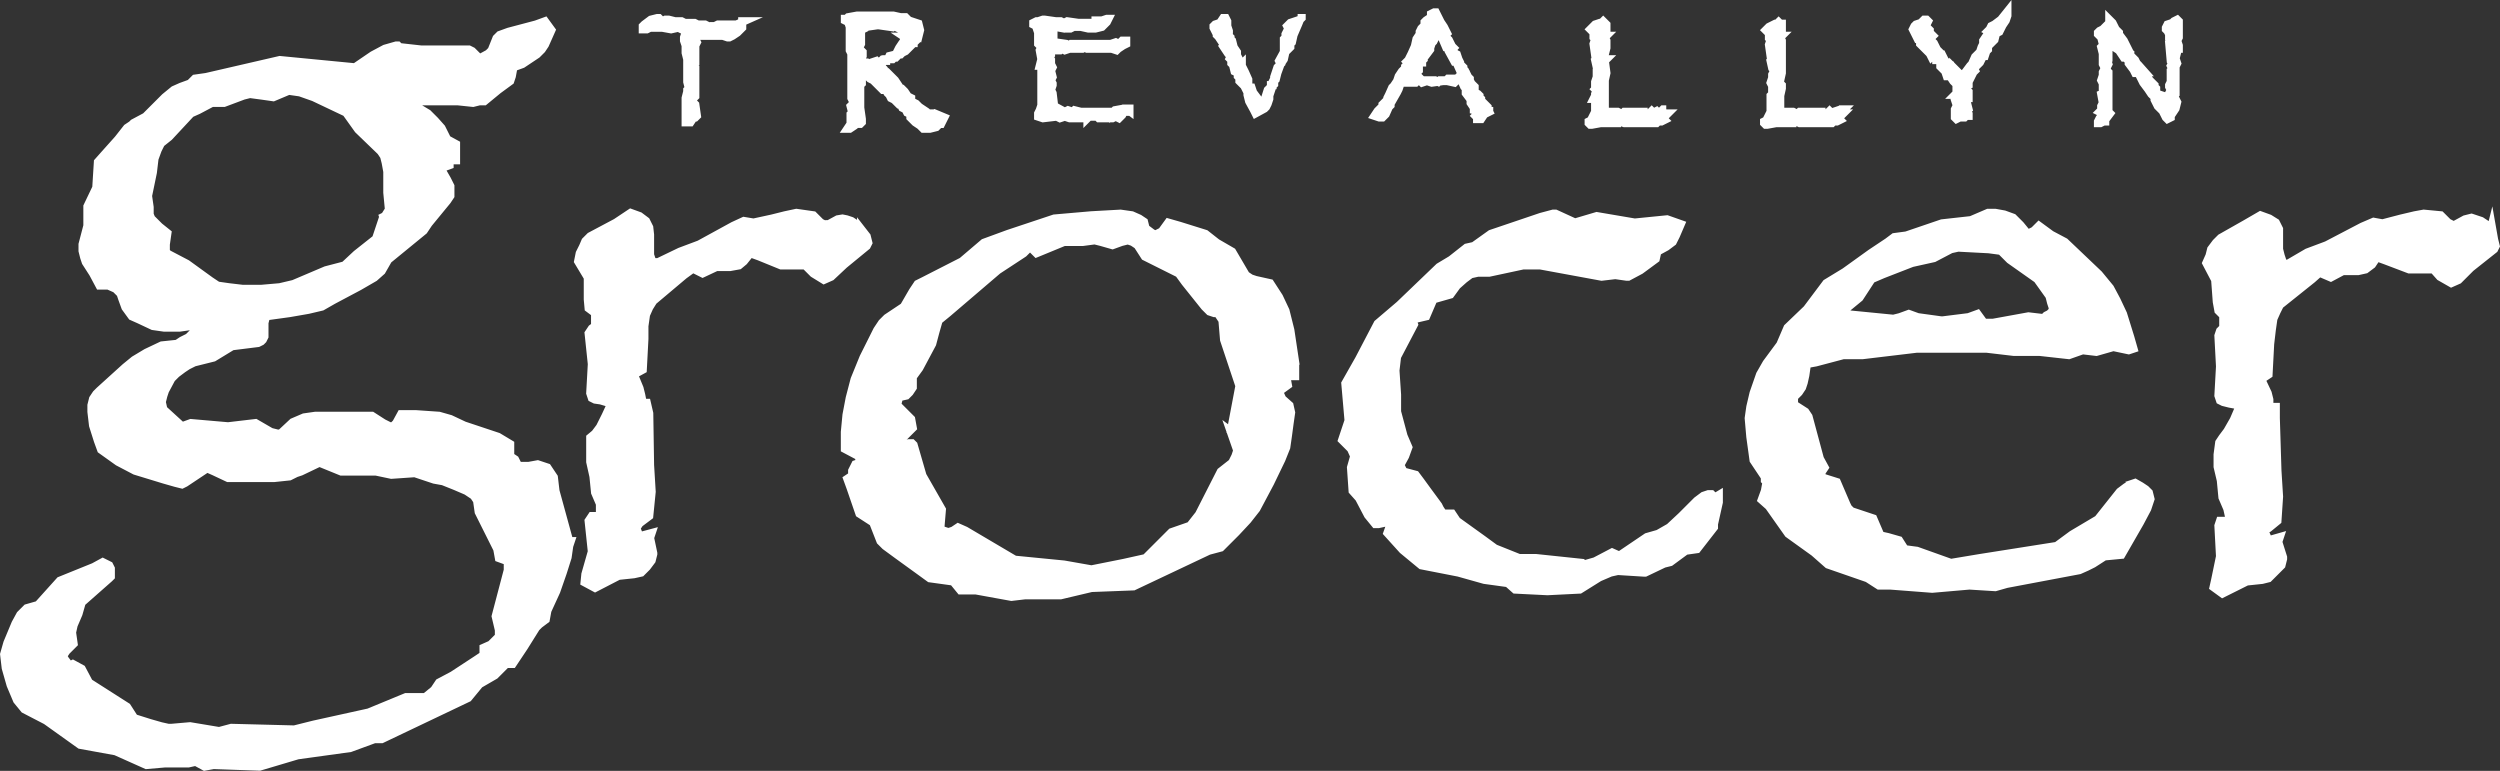 <?xml version="1.0" encoding="UTF-8"?> <svg xmlns="http://www.w3.org/2000/svg" id="Layer_1" data-name="Layer 1" viewBox="0 0 309.24 95.35"><rect x="0" y="0" width="309.24" height="95.35" fill="#333333" stroke="none"/><defs><style> .cls-1 { fill: #fff; stroke: #fff; stroke-linecap: square; stroke-miterlimit: 10; } </style></defs><path class="cls-1" d="M106.51,28.33h0l-.6-.6-.6-.4-.6-.2-.5-.1h0l-.6.1-1.1.6h-.2l-.2.2h0l-.2-.2-.4-.2-.9-.9-2.1-.3h0l-1.4.3-1.6.4-2.3.5-1.2-.2-1.3.6-4.2,2.3-2.4.9-2.7,1.3h-.6l-.2-.3-.2-.6v-2.5h0l-.1-.9-.4-.8h0l-.8-.6-1.1-.4-1.8,1.2-3.2,1.7h0l-.6.6-.3.7-.4.8-.2,1,1.2,2v2.7l.1,1.1.8.6v1.6h0l-.4.3-.4.6.4,3.8-.2,3.6h0l.2.6.4.2.7.1,1,.3.2.3-.6,1.3h0l-.7,1.4h0l-.6.8h0l-.6.5v3l.4,1.8.2,2,.6,1.4v1.5h-1l-.4.6.4,3.8-.8,2.8-.1,1,1.3.7,2.9-1.5,1.9-.2h0l.9-.2.7-.7h0l.6-.8.2-.8v-.1l-.4-1.9.2-.6-1.5.4h0l-.4-1h0l.2-.3.2-.3,1.2-.9.3-3-.2-3.3-.1-6.4-.3-1.3h-.5l-.2-1-.2-.8-.7-1.7,1.1-.6.2-3.8h0v-1.6l.2-1.4.4-.9.5-.8,3.8-3.2,1.1-.8,1.2.6,1.7-.8h1.7l1.1-.2h0l.6-.5.8-1,1.1.4,2.7,1.1h3l1,1,1.3.8.9-.4,1.6-1.5,2.8-2.3h0l.2-.4h0l-.2-.8-.7-.9h0ZM160.21,44.83h0l-.6-4-.6-2.4h0l-.8-1.7-1.1-1.7h0l-.9-.2-.9-.2-.6-.2-.6-.4-1.7-2.9-1.9-1.1-1.4-1.1-3.2-1-1.4-.4h0l-.8,1.1-.4.2-.4.2h0l-.4-.2-.8-.6h0l-.2-.8-.6-.4-.9-.4-1.4-.2-3.6.2-4.6.4-5.7,1.9-3,1.1-2.7,2.3-4.7,2.4h0l-.8.4-.6.9-1.1,1.9-2.1,1.4h0l-.6.6-.6.9-1.7,3.4h0l-1.1,2.7-.6,2.3h0l-.4,2.1-.2,2.1v2.1l1.7.9.2.8h0l-.6.2-.2.4h0l-.2.4v.6l-.6.4.4,1.1,1.1,3.2,1.7,1.1.9,2.3h0l.6.6h0l1.5,1.1h0l2.9,2.1,1.1.8,2.9.4.9,1.1h1.9l4.4.8,1.7-.2h4.4l3.8-.9,5.2-.2,9.3-4.4,1.5-.4h0l1.9-1.9h0l1.4-1.5,1.1-1.4h0l1.7-3.2,1.4-2.9.6-1.5.2-1.4.2-1.5.2-1.4-.2-.9h0l-.9-.8h0l-.4-.9,1.1-.8-.2-1.1h1.1v-1.7h0ZM152.21,53.33l.8,2.3v.2h0l-.2.6-.4.8-1.4,1.1-2.7,5.3-1.1,1.4-2.3.8-3.2,3.2-2.7.6-4,.8-3.4-.6-6.1-.6-6.1-3.6-.9-.4h0l-.6.4-.6.2h0l-.6-.2-.4-.2.2-2.4-2.4-4.2-1.1-3.8h0l-.2-.2h-.4l-.4.2-.4.2-.4-.6h0l.6-.6,1.1-1.1-.2-1.1-1.7-1.7h0v-.2h0l.2-.8h0l.9-.2.4-.4h0l.4-.6v-1.3l.8-1.1h0l.8-1.5.8-1.5.4-1.5.4-1.4,1.1-.9,6.2-5.3,3.2-2.1.8-.8.8.8,3.4-1.4h2.3l1.5-.2h0l.8.2,1.4.4h0l1.1-.4.8-.2h0l.6.2.6.4h0l.9,1.4,4.2,2.1.8,1.1,2.4,3h0l.6.6h0l.6.2h.4l.6.9.2,2.4,1.9,5.7h0l-1.1,5.8v-.2h0ZM212.11,61.53h0l-.4-.4h-.4l-.6.2-.8.6h0l-1.9,1.9-1.5,1.4h0l-1.4.8-1.4.4-3.4,2.3-.9-.4h0l-2.1,1.1-1.4.4h0l-.2-.2-5.7-.6h-2.1l-1.5-.6-1.5-.6-1.5-1.1-3.2-2.3-.6-.9h-1.1l-.4-.6h0l-.2-.4-1.4-1.9h0l-.8-1.1-.6-.8h0l-1.5-.4h0l-.4-.8h0l.6-1.1.4-1.1h0l-.6-1.4-.4-1.5h0l-.4-1.5v-2.1l-.2-3,.2-1.7,2.1-4h0l-.2-.6,1.7-.4.9-2.1,2.1-.6h0l.8-1.1.9-.8.8-.6.9-.2h1.4l4.2-.9h2.1l7.6,1.4,1.7-.2,1.4.2h.2l1.5-.8,1.9-1.4.2-.9h0l1.1-.6.8-.6h0l.4-.8.6-1.4h0l-1.7-.6-4,.4-4.7-.8-2.7.8-2.4-1.1h-.3l-1.5.4-6.2,2.1-2.1,1.5-.9.2-1.9,1.5-1.5.9-4.9,4.7-2.7,2.3-2.3,4.4-1.7,3,.4,4.6-.8,2.4,1.1,1.1.4.9-.4,1.4.2,2.9.8.9,1.1,2.1.9,1.1h.4l.9-.2.8-.4-.6,1.7,1.9,2.1,2.3,1.9,4.6.9,3.2.9,2.9.4.9.8,4,.2,4-.2,2.4-1.5h0l1.4-.6.9-.2,3.2.2h.2l2.3-1.1.8-.2,1.9-1.4,1.4-.2,2.1-2.7h0v-.4h0l.6-2.7h0v-.4h0v-.5l-.5.3h0ZM263.81,59.83h0l-.8.4-.8.6-2.7,3.4-3.2,1.9-1.9,1.4-9.5,1.5-3.6.6-4.2-1.5-1.5-.2-.7-1.1h0l-1.4-.4-.9-.2-.9-2.1-2.7-.9h0l-.4-.4-.2-.4-.6-1.4-.6-1.4-1.9-.6h0v-.2h0v-.4l.4-.6-.6-1.1-1.4-5.2h0l-.4-.6-1.4-.9v-.9h0l.6-.6.4-.6h0l.2-.6.2-.9.2-1.4,1.1-.2,3.4-.9h2.4l6.7-.8h8.6l3.4.4h3.2l3.6.4,1.7-.6,1.7.2,2.1-.6,1.9.4.6-.2-.4-1.4h0l-.9-2.9h0l-.8-1.7h0l-.8-1.5h0l-1.4-1.7-4.2-4-1.7-.9-1.5-1.1h0l-.6.6-.4.2-.4.2h0l-.9-1.1-.9-.9-1.1-.4-1.1-.2h-.9l-2.1.9-3.6.4-4.4,1.5-1.5.2-.8.6-2.1,1.4-3.2,2.3-2.3,1.4-2.4,3.2-2.4,2.3-.9,2.1-1.7,2.3h0l-.8,1.4-.8,2.3h0l-.4,1.7-.2,1.4.2,2.3.4,2.9,1.4,2.1h0v.4l.2.2h0l-.2,1.1-.4,1.1.9.8,2.4,3.4,3.2,2.3,1.7,1.5,4.9,1.7h0l1.4.9h1.4l5.2.4,4.6-.4,3.2.2,1.4-.4,9-1.7h0l.9-.4.8-.4,1.4-.9,2.1-.2,2.3-4,.9-1.7h0l.2-.6.2-.6h0l-.2-.8-.4-.4-.6-.4-.7-.4-.3.1h0ZM252.61,39.33l-1.7-.2-4.4.8h-1.1l-.8-1.1-1.1.4-3.2.4h-.2l-2.9-.4-1.1-.4-1.1.4-.8.2-6.1-.6.2-.6h0l1.7-1.4,1.5-2.3,1.4-.6,3.6-1.4,2.7-.6,2.1-1.1.9-.2,3.8.2,1.5.2,1.1,1.1,3.4,2.4h0l1.5,2.1.2.8.2.6h0v.4l-.4.4-.4.2-.5.5v-.2h0ZM308.11,28.33h0l-.6-.6-.6-.4-.6-.2-.6-.2h0l-.8.2-1.1.6h0l-.2.2h0l-.4-.2-.4-.2-.9-.9-2.1-.2h0l-1.1.2-1.7.4-2.3.6-1.1-.2-1.4.6-4.4,2.3-2.4.9-2.4,1.4h-.5l-.2-.4-.2-.6-.2-.8v-1.6h0v-.9l-.4-.8h0l-.8-.5-1.1-.4-1.9,1.1-3,1.7h0l-.6.6-.6.8-.2.8-.4.9,1.1,2.1.2,2.7.2,1.1.6.6v1.5h0l-.4.4-.2.6.2,3.8-.2,3.6h0l.2.6.4.2.8.2,1.1.2v.4l-.6,1.4h0l-.8,1.4h0l-.6.8h0l-.4.6-.2,1.5v1.5l.4,1.7.2,2.1.6,1.4.2.9v.6h-1.1l-.2.6.2,3.8-.6,2.9-.2.9,1.1.8,3-1.5,1.9-.2h0l.8-.2.8-.8h0l.8-.8.2-.8v-.2l-.6-1.9.2-.6-1.4.4h0l-.4-.9h0v-.4l.4-.2,1.1-.9.2-3-.2-3.2-.2-6.5v-1.4h-.8v-.9l-.2-.8-.8-1.7.9-.6.2-3.8h0l.2-1.7.2-1.4.4-.9.4-.8,4-3.2.9-.8,1.4.6,1.5-.8h1.9l.9-.2h0l.8-.6.6-.9,1.1.4,2.9,1.1h3l.8.9,1.4.8.9-.4,1.5-1.5,2.9-2.3h0l.2-.4h0l-.2-.8-.3-1.7-.1.4h0ZM92.01,2.63h0l-.9.4h-2.3l-.4.2h-.4l-.2.2-.2-.2h0l-.4-.2h-.9l-.4-.2h-1.2l-.4-.2h-.8l-.8-.2h-.4l-.4.2h0l-.2-.2-.2-.2h-.2l-.8.2-.8.6h0l-.2.2h0v.4h.5l.4-.2h1.5l1.1.2.9-.2.4.2h.3l.4.2h0l-.2.2-.2.6v.4l.2.6v.9h0l.2.8v.2h0v.6h0v2l.2.8-.2.2v.2l-.2.8v2.7h0v.3h.6l.4-.6h.2l.2-.2-.2-1.4h0l-.2-.2-.2-.4h0l.2-.2.2-.2v-1.4h0v-1.1l-.2-.2h0v-.4h.2v-.2h-.2l-.2-.2h0l.2-.4.2-.2v-.9h0l-.4-.2h0l.2-.2h.2v-.9l.2-.4h0l-.2-.4h0l.2-.4h3.2l.6.2h.2l.4-.2.6-.4.4-.4.2-.2h0v-.8h.2ZM115.61,14.03h-.8l-.2-.2-.9-.6-.2-.2-.2-.2-.4-.2h0l-.2-.2v-.3l-.4-.2-.4-.6h0l-.2-.2h0l-.2-.2-.4-.2v-.2l-.4-.6-.2-.2-.6-.6-.2-.2h-.2l-.2-.2v-.2h0l-.2-.2h-.3l.2-.2v-.2h0l-.2-.2h0l.2-.2h0l.2.2.2-.2h.2v-.2h.8l.2-.2h.2l.4-.4h.2l.2-.2.4-.2.4-.4.2-.2.2-.2h-.2v-.2h.4v-.2l.2-.2.2-.2h0l-.2-.4.4.2h0l.2-.8h0l-.2-.8h0l-.6-.2-.6-.2-.4-.4h-.6l-.9-.2h-4.5l-1.1.2-.2.2h-.2v.2l.4.2h0l.2.6v2.5h0v.4h0l.2.4v1.5h.2v.4h0l-.2.2v3h0v.4h0l.2.4.2.2h0v.2h-.3l-.2.2.2.8-.2.2v.6h0v.6h0l-.4.6h.3l.6-.4h0l.2-.2h.5l.2-.2h0v-.4h0l-.2-1.4v-1h0v-1.8l.2-.2h0v-.2h0l-.2-.2v-.4l.2-.2v-.2h.2l.6.4.2.2.4.2.2.2.4.4.4.4.2.2h.4l.2.2h0v.2l.2.2.2.4.4.2.2.2.2.2.2.2h.2l.2.4.4.2.2.4.4.2v.4h0l.4.4h0l.2.2.6.4h0l.4.4h.8l.8-.2.2-.2.2-.2h.2l.4-.8-1.2-.5h0ZM111.81,4.53v.6l-.2.2-.4.6-.4.8-.8.2-.2.4-.8.2-.4.2-.2-.2-.6.2-.2.2h-.2l-.2-.2h-.3l-.2-.2-.2-.2.2-.4v-.5l-.2-.2h0l-.2-.2v-.2h0l.2-.4v-1.1h0v-.6h0l.4-.2v-.2h.2l1.4-.2h.2l1.4.2v-.4l.4.2v.2h.3l.4.2h.2l.4.2.4.2h0v.2l.2.4-.3.2-.3-.2h0ZM139.31,13.43h-.3l-1.1.2-.2.2h-.9v.2l-.2-.2h-2.9l-.8-.2h0l-.2.2h0l-.6-.2-.4.2-1.1-.6h-.2l-.2-1.7-.2-.4.2-.6h0v-.2h0l-.2-.4h0l.2-.4h0l-.2-.8.2-.4h0l-.2-.4v-.5l-.2-.2.2-.4v-.6h1.1l.2-.2.4.2.6-.2h1.6l.4-.2h0l.2.2h3l.6.2h0l.2-.2.6-.4.4-.2v-.4h-.5l-.2.2-.2.2h0l-.4-.2-.6.2h-4.9l-.2.2h0l-.4-.2-1.4-.2h-.2v-1.5h0l.2-.4,1.1.2.4-.2h.2v.2h.2l.4-.2h.9l.9.2h.9l.8-.2h0l.2-.2h0l.2-.2h0l.2-.2h0l.2-.4h-.2l-.6.2h-.8v.3h-2.1l-1.4-.2h0l-.4.2-.4-.2h-.6l-1.4-.2h-.2l-.6.2h-.2l-.4.2v.2l.4.2h0v.2h0l.2.6.2-.2v.2h0l.2.2.2.2-.6-.2v1.2l.2.2h.2v.2l-.2.4.2,1.1-.2.8h.2l.2.4h0l.2.2h-.4v4.3l-.2.6-.2.4v.4h0l.6.2,1.7-.2.4.2.6-.2h0l.6.2h1.6l.4-.2h.2v.2l.2-.2h1l.2.2h1.7l.4-.2.4.2.2-.2.2-.2.2-.4h.3v-.4h.4v.3l-.4-.3h0ZM160.81,2.43l-.6.2-.6.2h0l-.2.2h0l-.2.2h0l.2.4-.2.2h0l-.2.4h0v.2h0v.2l-.2.2h0v.5h0v1.1l-.6,1.1.2.4h0l-.2.2-.2.2-.2.6-.2.6v.2h0l-.2.4v.4h-.2v.2l-.4.4-.6,1.9h0l-.2.2h0l-.4-.2h0l-.2-.4h0l.2-.4-.6-.8-.2-.6h-.2l-.2-.4v-.2h0v-.4l-.4-.9-.4-.8h0v-.2h0l-.2.2h-.2v-.9l-.2-.4v-.4l-.4-.6-.2-.8-.2-.2h0v-.2l-.2-.2h-.2l.2-.4h0v-.2l-.2-.6v-.2h-.2l.2-.2v-.2l-.2-.4h-.3l-.4.6h0l-.6.2h0l-.2.2h0v.2l.2.4h.2v.5l.2.2.4.6h.2l.2.4h0l-.2.2.6.9h0l.2.2h.2l-.2.4.2.2v.4l.2.2.2.8.4.2v.4l.2.2v.2h0v.2l.2.2h0l.2.2h0v-.6h0v.2h0l.2.2h0l.2.2-.2.2.4.8h0v.3h0l.2.8.6,1.1.2.4h0l1.1-.6.2-.2h0l.2-.4.2-.6v-.4l.2-.6.2-.6.2-.2v-.4l.2-.2h0l.2-.8.4-1.1.4-.6h0l.2-.9.2-.2h0l.4-.4h0v-.4l.2-.2.2-.9.6-1.4.2-.5.2-.3h0v-.4h0v.5l-.2.2h0ZM184.21,13.83h0l-.2-.4v-.2l-.4-.4-.4-.4v-.2h0l-.2-.2v-.2l-.2-.2-.4-.2h0v-.5h0v-.2l-.2-.2h0l-.2-.2h0l-.2-.4h0v-.2h0l-.2-.2h0l-.4-.8-.2-.2h0v-.2h0l-.4-.4v-.2l-.2-.4-.2-.6-.4-.2v-.2l-.2-.2.2-.2h0l-.2-.2-.2-.4-.2-.4h0l-.4-.4h0v-.2l.2-.2-.2-.4-.2-.4-.4-.6-.2-.4-.2-.4h0l-.2-.4h-.2l-.4.2v.4l-.6.4h0l-.2.2h0v.2l.2.2-.2.2h-.2l-.2.2h0l-.2.4v.3h0l-.4.6-.2.9-.4.9h0l-.2.4-.2.4-.2.2.2.2h0l-.2.2h0l-.2.2h0v.2h0l-.4.4-.4.6-.2.6-.4.6-.2.2-.4.9-.2.4v.2h0l-.2.2-.2.2h0l-.2.2v.2l-.4.4-.2.2-.4.6h0l.6.2h.4l.4-.4.4-.9.2-.2v-.2h0l.8-1.4h0l.2-.4h0l.2-.6.2-.2h1.7l.2-.2h.4l.2.2.6-.2.6.2,1.4-.2h.5l.9.2h0l.2-.2.2-.2h.4l.4.9h0l.2.2h0v.2h0v.4l.6.8v.4l.4.6v.2h.2v.4l.2.2-.2.2.2.2v.2h.5l.4-.6.2-.4h.4v.1h0ZM180.41,9.53h0l-.2.2h-1.1l-.2.2h-.8l-.2.2-.4-.2h-2.6v-.4h0l.2-.2h.2l-.2-.2h0l.4-.4h0v-.8l.2-.2h.2v-.2l.2-.2h0v-.2h0l.2-.2h0l.6-.8v-.2h0l.2-.6h0l.2-.2h0l.2-.4h0l.2-.4.2-.2h0l.4.4.6,1.4.4.2.2.2-.2.2.6,1.1h.2l.4.9h.4v.1h0l.2.6h.2v.2h0v.2l-.9-.1h0ZM206.11,13.53h-.4l-.4.4h-.2l-.2-.2h0l-.4.2-.2-.2h0l-.2.2h0v.2h-.8v-.3h-2.4l-.2.2h-.2l-.4-.2h-1.4l-.2-.4v-1.2h0l-.2-.2h0l.2-.2v-1h0v-.5h-.2v-.2h0l.2-.2h0l.2-.9-.2-1.5.2-.2h-.2l-.2-.2h0l.2-.4h0l.2-.8v-.9h0l-.2-.4.2-.2h-.2v-.2h0l.2-.2h0v-1l-.2-.2h0l-.2-.2-.2.2h-.2l-.6.2-.2.2-.2.2-.2.2.2.2h0l.2.2v.6l.2.2h0l-.2.6h0l.2,1.4h.2v.4h0l-.2.2.2.9.2.2-.2.2v.8l-.2.6v.5l.2.2-.2.2.2.2-.2.4v.2l-.2.4h.4l-.2.4v1.2h0l-.2.4h0l-.2.4v.2h0l-.4.2v.2h0l.2.2h.2l1.1-.2h.2v-.2h.2l.2.2h1.4v-.2h.3l.6.2h4l.2-.2h.4l.4-.2-.2-.2.2-.2.2-.2.2-.2h-.4l.2-.5h0ZM228.11,13.53h-.4l-.4.4h-.2v-.2h0l-.6.2-.2-.2h0l-.2.2h0v.2h-.8v-.3h-2.7l-.2.2h-.2l-.4-.2h-1.4l-.2-.4v-1.2h0v-.2h0v-.2l.2-.9h0v-.4l-.2-.2h-.2v-.2h0l.2-.2h0l.2-.9v-1.6h-.2v-.2h0v-.4h.2v-1.8h0l-.2-.4.2-.2h-.2v-.2h0l.2-.2h0v-1.1h-.2l-.2-.2-.2.2h-.2l-.4.2-.4.2-.2.2-.2.2.2.2h0l.2.2v.6l.2.2h0l-.2.6h0l.2,1.4h.2v.4h0l-.2.2.2.9.2.2v.2l-.2.4v.4l-.2.6.2.4v1l-.2.2v.4h.2l-.2.4v1.2h0l-.2.4h0l-.2.4v.2h0l-.4.2v.2h0l.2.2h.2l1.1-.2h.4v-.2h0l.2.2h1.4v-.2h.5l.4.2h4l.2-.2h.4l.4-.2-.2-.2.2-.2.2-.2.2-.2h-.3l.4-.5h0ZM247.51,2.43h0l-.8.6-.4.2h0l-.2.4-.2.2h0l.4.2h0v.2h-.4l-.2.2-.4.6v.4l-.2.4-.2.6-.6.6-.4.9-.2.2-.6.8-.2.2h0l-.2.2h-.5v-.4l-.6-.6v.2h0l-.4-.4v-.2h0l-.6-.4h0l-.4-.8h-.2l-.4-.2.2-.2-.2-.2-.2-.4-.2-.4h0l-.2-.2h-.1v-.3h0v-.2l.2-.2-.4-.4v-.3l-.4-.4v-.3l.2-.4-.2-.2h-.3l-.4.4-.6.2h0l-.2.2h0l-.2.4h0l.2.4.4.8h.5v.2h0l-.2.2v.2l.4.4.8.8.2.4.2-.2h0l.4.2h0v.4h.3l.2.2v.6l.6.6h0l.2.6h.4l.4.6.4.4v.2h0l.2.2h-.2v.7l-.2.2h.2v.2h0l-.2.4.2.6v.2l-.2.4v1h0l.2.2h0l.4-.2h.6l.2-.2h.3v-.2h0l-.2-.2v-.2l.2-.2-.2-.8h0l-.2-.4.2-.2h.2v-.8h0l-.2-.2h0l-.2-.4h0l.4-.2h0v-.8h.2l.2-.4.2-.4.2-.2-.2-.4h.2l.6-.6.4-.8h.2l.2-.6.2-.2v-.4h0l.2-.2.2-.2.2-.2.2-.2.2-.8.4-.2.4-.8.4-.6h0l.2-.6h0v-.5l-.8,1h0ZM269.51,6.03v-.4l-.2-.6h0l.2-.4h0v-2h0l-.2-.2h0l-.4.2h0l-.2.2h0l-.6.2-.2.4h0v.2h0l.2.2h0l.2.4v.4l.4.2h0l-.2.2h0l-.2.2.2,2.3h0l.2.2h0l-.2.4.2.4-.2.2v1.4l-.2.4h0v.2h0l.2.4-.2.4v1.3l-.2-.4h-.2l-.4-.6h0l-.6-.2-.2-.2h0v-.5l-.2-.2h0v-.2h0l-.4-.4-.2-.2h0l-.4-.6h-.2l-.2-.4h.2l-.8-.9-.2-.2-.2-.4-.4-.4-.2-.2v-.2l-.4-.2h0l.2-.2h0l-.2-.4-.4-.8h0l-.6-.8v-.2l-.2-.2-.2-.2-.4-.8h0l-.2-.2-.2-.2h0v.4l-.4.4-.2.2h0l-.2.2h0l-.4.2-.2.2v.2l.4.4h0l.2.8v.2h0l-.2.2.2.8v.3h0v.6h0v.2h0v.2l.2.4v.2h0l-.2.4v.4l-.2.6.2.4h0v.7l.2.4h0l-.4.2.2,1.1-.2.4h0v.5l-.2.2.4.2-.2.4-.2.2h0l-.2.4v.2h.3l.4-.2h.2v-.2h0l.6-.8h0l-.2-.2v-.5h0v-.2h0v-4.2l-.2-.2v-.4h0l.2-.4h0l-.2-.6v-.2h.2v-1.5h.2l-.2-.4.2-.2h0l.2.2h.3v.2h0v.4h0l.6.4.6.9h.2l.4.4v.3l.6.8.2.4h.4l.2.4.2.4.2.4.6.8h0l.4.6h0l.2.2.2.2v.3l.4.8.6.6.4.8.2.2.4-.2v-.2h0l.6-.9h0l.2-.8h0l-.2-.4h0l-.2-.4h0l.2-.2h0v-3.4l.2-.4-.2-.6.2-.8h0l-.2-.4h0l.2-.2v.2h.2ZM70.41,66.93l-1.7-6.2-.2-1.7h0l-.4-.6-.4-.6-.6-.2-.6-.2-1.1.2h-1.3l-.4-.8-.6-.4v-1.5l-1.5-.9-4.2-1.4-1.7-.8h0l-1.4-.4-2.9-.2h-1.8l-.6,1.1-.4.4h-.4l-.8-.4-1.4-.9h-7l-1.4.2-1.4.6-1.5,1.4h-.4l-.8-.2-1.9-1.1-3.4.4-4.6-.4-1.1.4-2.3-2.1-.2-.9h0l.2-.8.2-.6.8-1.5h0l.6-.6.8-.6.6-.4.8-.4,2.4-.6,2.3-1.4,3.2-.4h0l.4-.2.2-.2.2-.4v-1.7l.2-.8h0l2.9-.4,2.3-.4,1.7-.4,1.4-.8,3.2-1.7h0l1.9-1.1.9-.8.8-1.4,4.4-3.6.6-.9,2.3-2.8h0l.4-.6v-.6h0v-.6l-.4-.8-.8-1.4,1.1-.4v-.6h.8v-2l-1.1-.6h0l-.7-1.4-.8-.9h0l-.9-.9-1.5-.9v-.6h5.2l1.9.2h0l.8-.2h.6l1.7-1.4h0l1.5-1.1h0l.2-.6.2-1.1,1.1-.4h0l.9-.6.9-.6h0l.6-.6.4-.6h0l.4-.9.4-.9-.8-1.1-1.1.4h0l-3.4.9h0l-1.1.4-.4.4-.6,1.5h0l-.4.4-1.1.6h0l-.9-.9-.4-.2h-5.9l-2.7-.3h0l-.2-.2h-.2l-1.4.4-1.5.8-2.2,1.5-9.3-.9-9.1,2.1-1.4.2-.6.6h0l-1.1.4-.9.4h0l-1.1.9-1.5,1.5-.9.9-1.5.8h0l-.2.2h0l-.6.4-1.1,1.4h0l-1.7,1.9-.8.9-.2,3.2-1.1,2.3v2.4l-.6,2.3v.8h0l.2.8.2.6.9,1.4.8,1.5h1.1l.9.4h0l.6.6.2.6.4,1.1.8,1.1.9.4h0l1.7.8,1.4.2h1.9l1.4-.2h1.1l-.8.8-.6.6-.8.4-.6.4-1.9.2-1.9.9-1.5.9-1.1.9-3.2,2.9h0l-.4.4-.4.6-.2.8v.8h0l.2,1.7.6,1.9.4,1.1h0l2.1,1.5,2.1,1.1h0l3.6,1.1,1.4.4.8.2.4-.2,2.1-1.4.6-.4h0l.9.4,1.7.8h5.7l1.9-.2.8-.4.6-.2,2.3-1.1,2.7,1.1h4.3l1.9.4,2.9-.2,2.4.8,1.1.2h0l1.5.6,1.4.6.9.6.4.6.2,1.4,2.3,4.6.2,1.1,1.1.4v1.1l-1.5,5.7.4,1.7v.2h0v.6l-.4.4-.6.6-.9.4v.9l-.9.6-2.9,1.9-1.7.9-.6.9-1.1.9h-2.4l-4.6,1.9-6.8,1.5-2.4.6-7.8-.2-1.5.4-3.6-.6-2.3.2h-.4l-.9-.2-1.4-.4-1.9-.6-.9-1.4-4.7-3h0l-.9-1.7-1.1-.6-.4.2h0l-.6-.8-.2-.4h0l.4-.6.9-.9-.2-1.4.2-.9.6-1.4.4-1.4,3.4-3h0l.2-.2v-.4h0v-.6l-.2-.4h0l-.4-.2-.4-.2-1.1.6-4.2,1.7-2.7,3-1.4.4-.8.8-.6,1.1h0l-1,2.4-.4,1.4h0l.2,1.7.6,2.1h0l.8,1.9.9,1.1,2.7,1.4,4.2,3,4.4.8,3.8,1.7,2.3-.2h2.9l.9-.2,1.1.6,1.1-.2,5.7.2,4.7-1.4,6.5-.9,3-1.1h.9l10.7-5.1h0l1.4-1.7,1.9-1.1,1.4-1.4h.8l1.4-2.1h0l1.5-2.4h0l.4-.4.8-.6.2-1.1h0l1.1-2.4.8-2.3.6-1.9.2-1.4h0l.2-.6h-.2ZM47.41,26.83l-.9,2.7-2.4,1.9-1.5,1.4-2.3.6-4,1.7h0l-1.7.4-2.3.2h-2.3l-1.7-.2h0l-1.4-.2-.9-.6-2.9-2.1-2.1-1.1h-.1l-.4-.4v-.9l.2-1.4h0l-1-.8-.6-.6h0l-.4-.4-.2-.5v-.9l-.2-1.4.6-2.9h0l.2-1.7.4-1.1h0l.4-.8,1-.8,2.7-2.9.9-.4,1.7-.9h1.5l2.4-.9.8-.2,1.5.2,1.4.2,1.9-.8,1.4.2,1.7.6,4,1.9,1.5,2.1,2.8,2.7h0l.4.6.2.8.2,1.1v2.6l.2,2.1-.5.8-.2.1h0Z"></path></svg> 